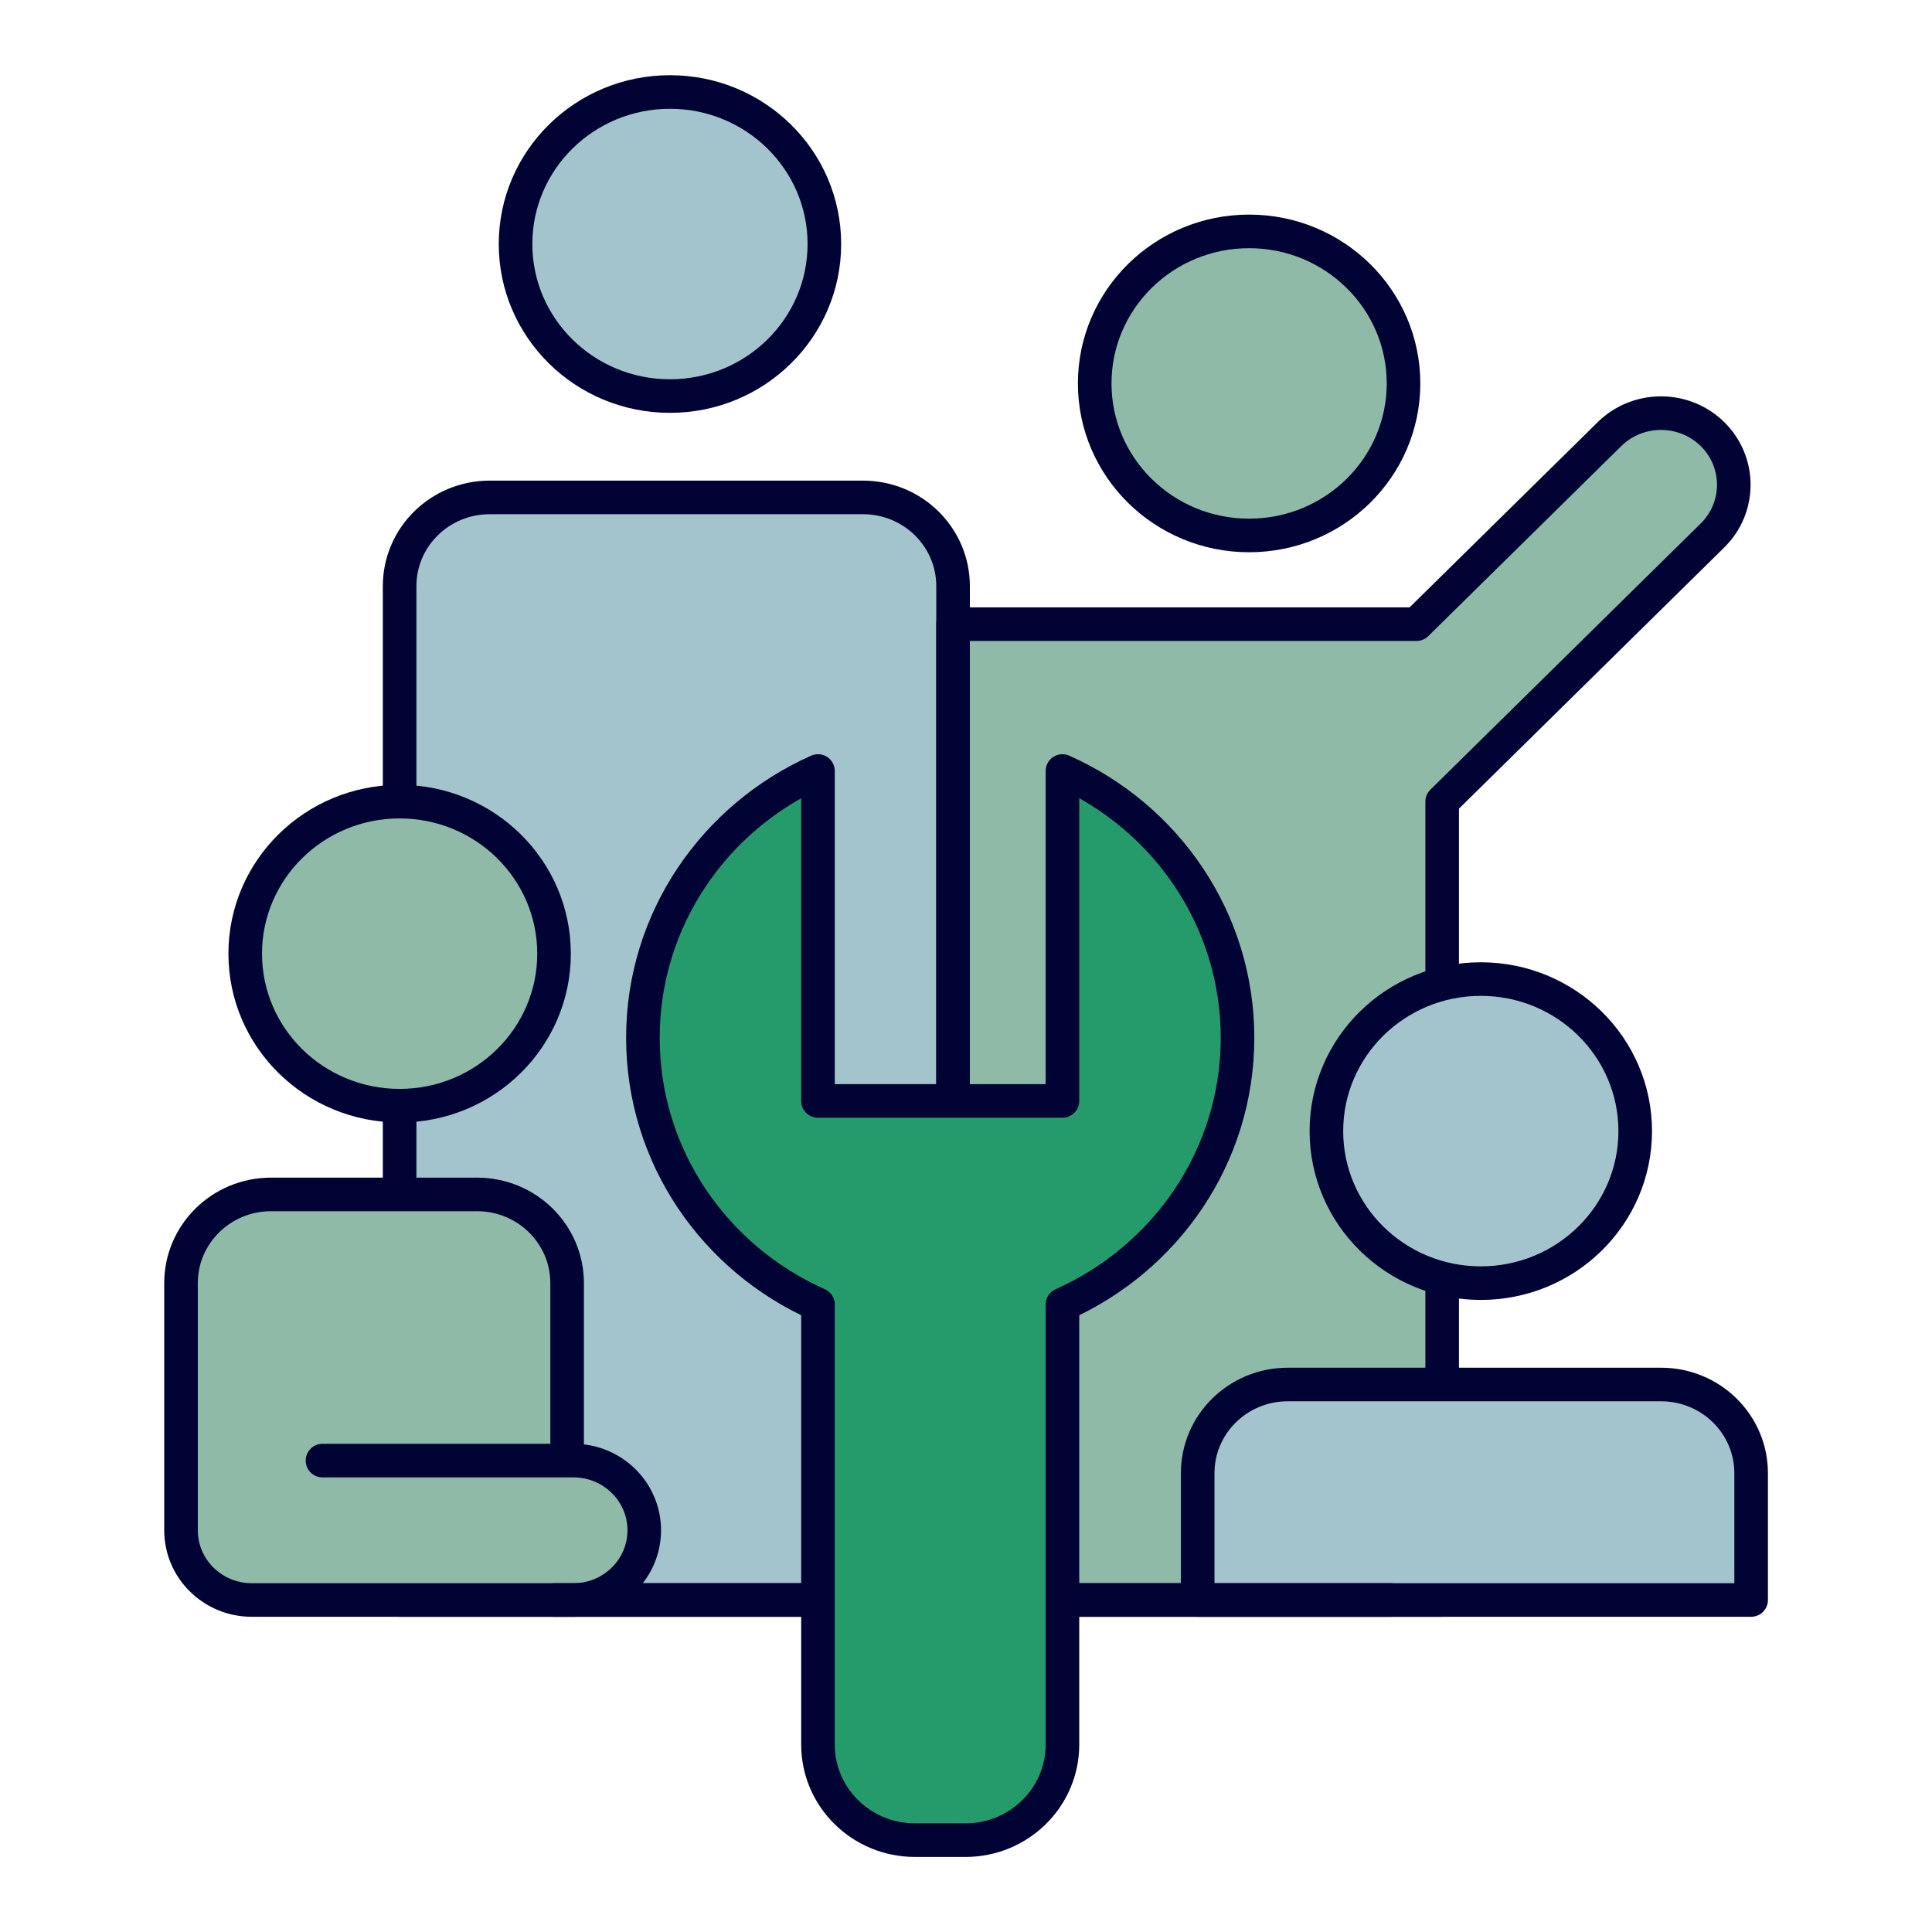<?xml version="1.0" encoding="UTF-8"?><svg id="_レイヤー_2" xmlns="http://www.w3.org/2000/svg" viewBox="0 0 130 130"><defs><style>.cls-1{fill:#8ebaa7;}.cls-1,.cls-2,.cls-3,.cls-4{stroke:#000333;stroke-linecap:round;stroke-linejoin:round;stroke-width:2.26px;}.cls-2,.cls-5{fill:none;}.cls-3{fill:#259b6c;}.cls-5{stroke-width:0px;}.cls-4{fill:#a3c4cc;}</style></defs><g id="_レイヤー_1-2"><path class="cls-4" d="m64.13,107.66V39.44c0-3.3-2.71-5.97-6.06-5.97h-25.12c-3.35,0-6.06,2.67-6.06,5.97v68.22h37.24Z"/><path class="cls-1" d="m97.04,107.66v-53.72l18.19-17.91c1.91-1.88,1.91-4.94,0-6.82h0c-1.91-1.88-5.02-1.88-6.93,0l-12.99,12.79h-31.18v65.66h32.91Z"/><ellipse class="cls-1" cx="84.05" cy="25.8" rx="10.39" ry="10.23"/><ellipse class="cls-1" cx="26.89" cy="64.17" rx="10.39" ry="10.23"/><path class="cls-1" d="m21.7,98.28h16.89c2.63,0,4.76,2.1,4.76,4.69h0c0,2.59-2.13,4.69-4.76,4.69h-21.65c-2.63,0-4.76-2.1-4.76-4.69v-16.63c0-3.3,2.71-5.97,6.06-5.97h13.86c3.35,0,6.06,2.67,6.06,5.97v11.94"/><ellipse class="cls-4" cx="99.64" cy="76.11" rx="10.39" ry="10.23"/><path class="cls-4" d="m117.83,107.66v-8.53c0-3.3-2.71-5.97-6.06-5.97h-25.12c-3.35,0-6.06,2.67-6.06,5.97v8.53h37.24Z"/><ellipse class="cls-4" cx="45.08" cy="16.42" rx="10.39" ry="10.23"/><line class="cls-2" x1="37.29" y1="107.66" x2="93.58" y2="107.66"/><path class="cls-3" d="m83.27,69.83c0-7.99-4.83-14.86-11.78-17.95v22.2h-16.45v-22.2c-6.94,3.09-11.78,9.96-11.78,17.95s4.83,14.86,11.78,17.95v29.61c0,3.55,2.92,6.43,6.53,6.43h3.39c3.61,0,6.53-2.88,6.53-6.43v-29.61c6.94-3.09,11.78-9.96,11.78-17.95Z"/><rect class="cls-5" width="130" height="130"/></g></svg>